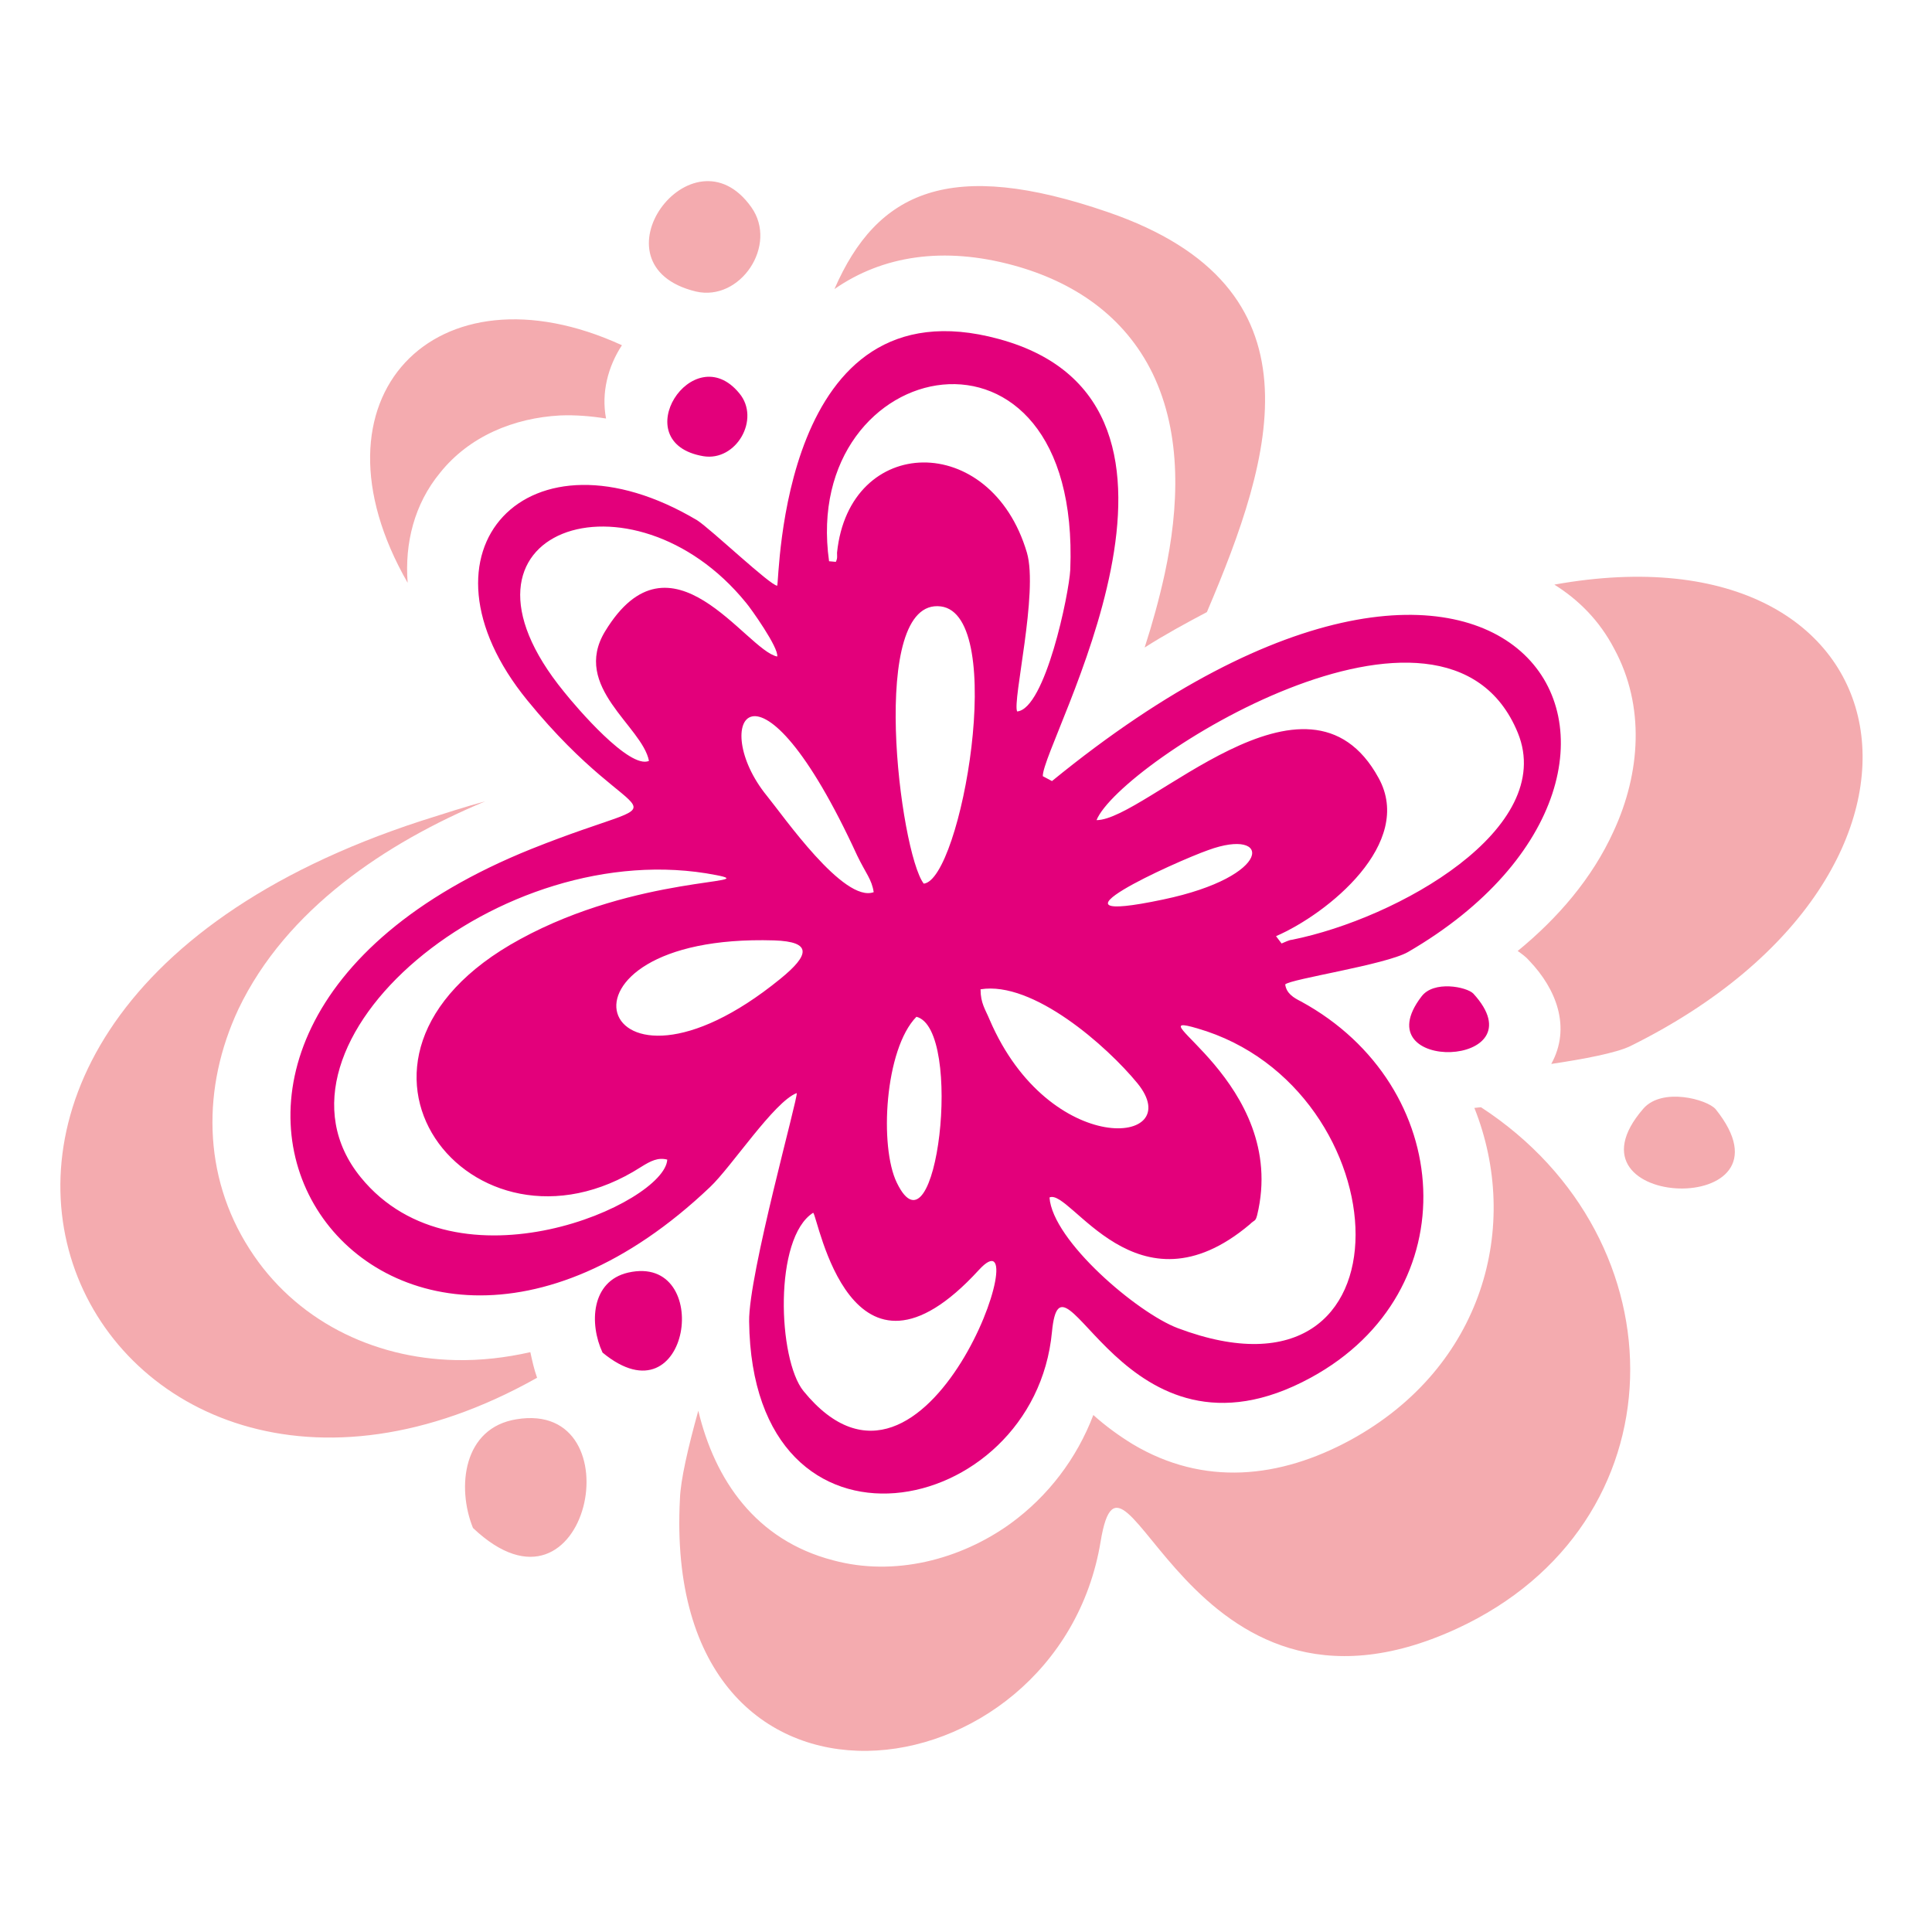 <?xml version="1.0" encoding="UTF-8"?> <svg xmlns="http://www.w3.org/2000/svg" width="32" height="32" viewBox="0 0 32 32" fill="none"><path fill-rule="evenodd" clip-rule="evenodd" d="M8.036 13.273C7.732 13.354 7.389 13.465 6.974 13.597C-3.514 17.015 1.543 26.957 8.896 22.82C8.845 22.679 8.815 22.537 8.784 22.396C8.38 22.487 7.965 22.537 7.54 22.527C6.165 22.497 4.88 21.86 4.132 20.686C3.353 19.473 3.343 18.006 3.95 16.712C4.739 15.063 6.387 13.961 8.036 13.273ZM11.566 23.366C11.394 23.983 11.272 24.519 11.262 24.823C10.949 30.719 17.522 29.829 18.23 25.531C18.615 23.205 19.626 29.05 24.127 26.977C27.879 25.248 27.899 20.535 24.531 18.34C24.491 18.34 24.45 18.35 24.42 18.35C25.198 20.302 24.572 22.648 22.367 23.852C21.194 24.489 19.939 24.62 18.766 23.923C18.534 23.781 18.311 23.619 18.109 23.437C17.836 24.155 17.361 24.782 16.733 25.238C15.904 25.834 14.812 26.117 13.801 25.844C12.516 25.511 11.839 24.509 11.566 23.366ZM25.694 17.622C26.24 17.541 26.766 17.44 26.999 17.329C32.854 14.436 31.712 8.611 25.745 9.683C26.149 9.936 26.493 10.28 26.736 10.745C27.252 11.695 27.171 12.808 26.726 13.769C26.372 14.547 25.805 15.205 25.138 15.751C25.209 15.802 25.279 15.852 25.33 15.913C25.775 16.378 26.028 17.015 25.694 17.622ZM19.99 10.138C21.092 7.549 21.972 4.758 18.352 3.514C15.742 2.614 14.529 3.16 13.821 4.788C14.62 4.232 15.631 4.08 16.784 4.394C17.785 4.667 18.625 5.233 19.09 6.184C19.585 7.205 19.525 8.419 19.292 9.501C19.201 9.916 19.09 10.32 18.959 10.725C19.292 10.512 19.646 10.32 19.99 10.138ZM10.301 5.718C7.217 4.303 4.992 6.588 6.752 9.653C6.701 8.995 6.863 8.348 7.288 7.832C7.773 7.225 8.511 6.922 9.28 6.881C9.533 6.871 9.786 6.892 10.038 6.932C9.957 6.507 10.069 6.072 10.301 5.718ZM7.834 25.308C7.561 24.631 7.672 23.65 8.552 23.508C10.554 23.174 9.745 27.119 7.834 25.308ZM12.445 3.433C12.89 4.06 12.263 5 11.525 4.828C9.735 4.394 11.464 2.047 12.445 3.433ZM27.221 18.36C27.535 18.006 28.273 18.209 28.415 18.37C29.881 20.191 25.745 20.059 27.221 18.36Z" fill="#F4ABAF"></path><path fill-rule="evenodd" clip-rule="evenodd" d="M20.822 20.128C21.358 17.923 18.728 16.709 19.831 17.033C23.229 18.014 23.532 23.516 19.507 21.998C18.84 21.746 17.434 20.552 17.383 19.834C17.727 19.672 18.83 21.857 20.701 20.279C20.782 20.198 20.792 20.239 20.822 20.128ZM9.98 22.403C11.437 23.607 11.831 20.755 10.405 21.078C9.788 21.22 9.758 21.928 9.98 22.403ZM12.246 6.515C11.477 5.574 10.344 7.334 11.649 7.556C12.195 7.647 12.6 6.94 12.246 6.515ZM23.543 16.507C22.561 17.791 25.535 17.69 24.402 16.456C24.291 16.345 23.745 16.234 23.543 16.507ZM18.84 17.943C18.334 17.326 17.11 16.244 16.241 16.386C16.241 16.618 16.321 16.719 16.392 16.891C17.383 19.197 19.679 18.975 18.84 17.943ZM13.308 23.04C12.883 22.514 12.812 20.502 13.469 20.087C13.55 20.148 14.086 23.354 16.21 21.038C17.242 19.905 15.371 25.569 13.308 23.04ZM20.013 14.08C21.065 13.695 21.105 14.514 19.264 14.899C17.06 15.364 19.467 14.272 20.013 14.08ZM15.179 16.841C14.653 17.377 14.562 18.995 14.855 19.591C15.512 20.947 15.967 17.043 15.179 16.841ZM22.834 12.886C23.431 13.968 21.995 15.132 21.135 15.506L21.227 15.627C21.277 15.607 21.358 15.566 21.398 15.566C23.158 15.212 25.788 13.726 25.14 12.138C23.937 9.205 18.546 12.633 18.162 13.584C18.981 13.584 21.651 10.722 22.834 12.886ZM12.923 16.214C9.869 18.701 8.817 15.455 12.822 15.576C13.459 15.597 13.409 15.819 12.923 16.214ZM15.3 14.636C14.905 14.12 14.37 9.893 15.583 10.044C16.696 10.186 15.917 14.575 15.3 14.636ZM12.701 13.18C12.974 13.513 13.975 14.96 14.471 14.777C14.44 14.565 14.339 14.464 14.198 14.171C12.529 10.54 11.73 11.986 12.701 13.18ZM5.975 19.5C4.165 17.276 8.291 13.796 11.861 14.494C12.65 14.646 10.557 14.494 8.615 15.556C4.984 17.528 7.826 21.119 10.617 19.329C10.779 19.227 10.901 19.167 11.052 19.207C11.012 19.935 7.573 21.462 5.975 19.5ZM13.732 9.296L13.844 9.306C13.874 9.245 13.864 9.215 13.864 9.154C14.066 7.192 16.412 7.132 17.009 9.154C17.201 9.812 16.766 11.612 16.847 11.784C17.312 11.743 17.707 9.832 17.727 9.438C17.909 4.886 13.247 5.857 13.732 9.296ZM9.343 11.46C7.138 8.76 10.476 7.668 12.357 9.984C12.428 10.065 12.903 10.732 12.873 10.874C12.357 10.773 11.113 8.659 10.021 10.459C9.464 11.379 10.638 12.027 10.749 12.603C10.425 12.745 9.545 11.713 9.343 11.46ZM8.736 11.602C10.658 13.958 11.437 13.008 8.807 14.059C0.919 17.225 6.218 24.931 11.76 19.662C12.114 19.329 12.822 18.246 13.196 18.105C13.227 18.155 12.397 21.108 12.408 21.887C12.458 26.125 17.131 25.174 17.424 22.059C17.586 20.38 18.597 24.517 21.712 22.818C24.331 21.392 24.109 17.983 21.55 16.588C21.429 16.527 21.307 16.456 21.287 16.305C21.378 16.214 22.946 15.981 23.32 15.769C28.599 12.704 25.14 6.636 17.424 12.937L17.272 12.856C17.262 12.3 20.529 6.697 16.544 5.615C12.913 4.624 12.913 9.609 12.873 9.701C12.761 9.701 11.77 8.76 11.548 8.618C8.746 6.95 6.714 9.124 8.736 11.602Z" fill="#E3007B"></path></svg> 